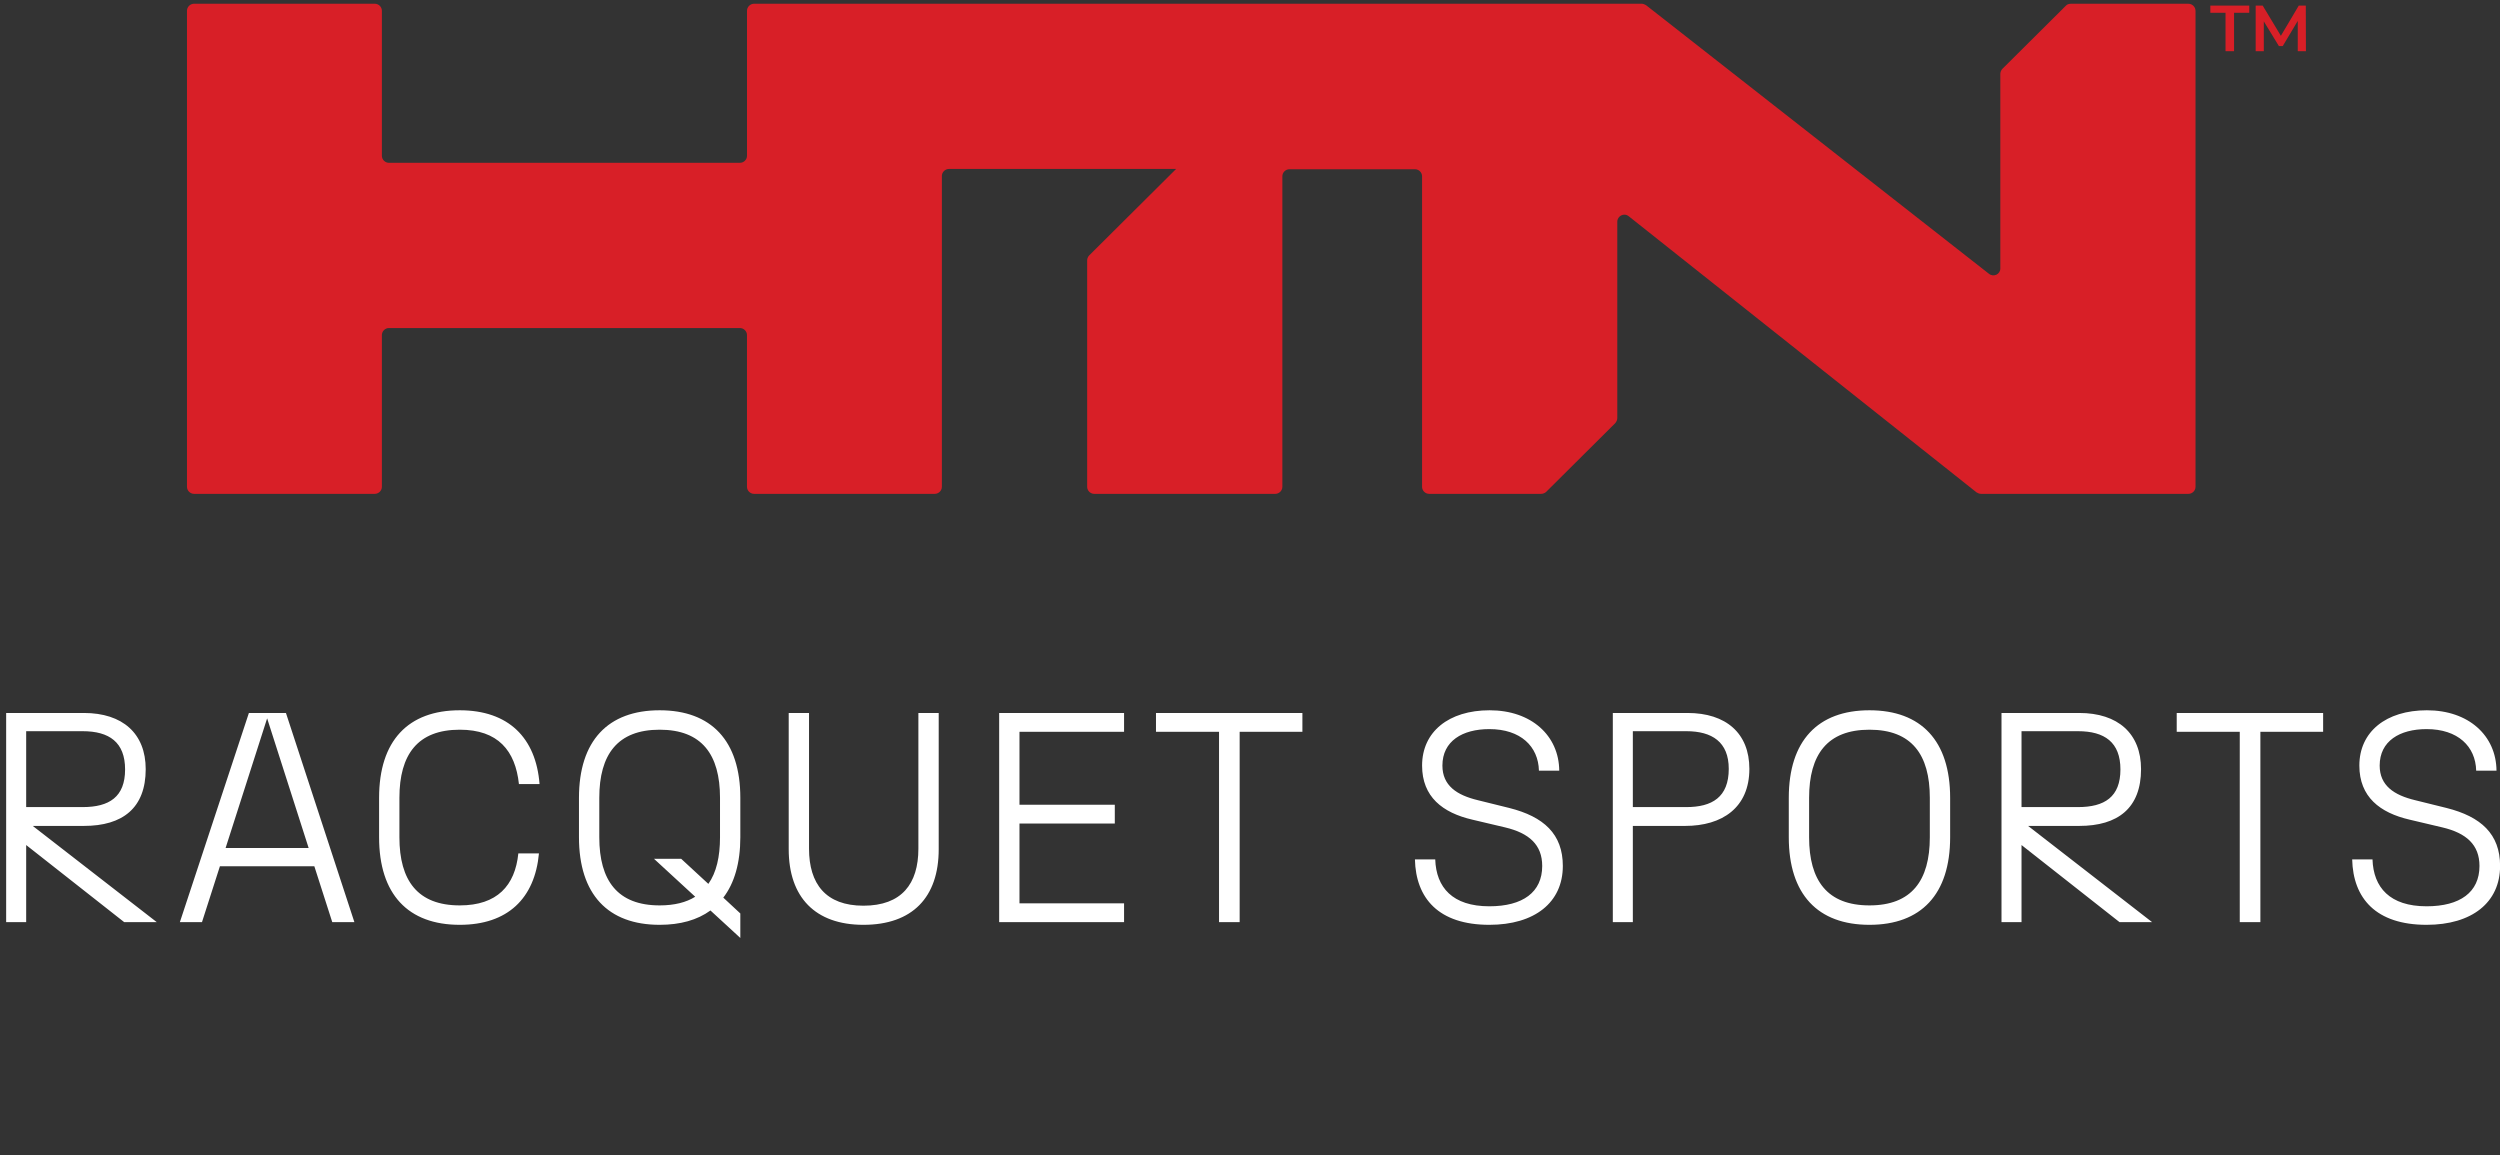 <svg width="251" height="116" viewBox="0 0 251 116" fill="none" xmlns="http://www.w3.org/2000/svg">
<rect x="0" y="0" width="251" height="116" fill="#333333" stroke="none"/>
<path d="M220.43 1.079V48.879C220.43 49.26 220.107 49.582 219.723 49.582H198.888C198.742 49.582 198.593 49.524 198.446 49.436L163.524 21.711C163.052 21.329 162.375 21.681 162.375 22.269V41.992C162.375 42.168 162.287 42.344 162.168 42.489L155.243 49.376C155.125 49.494 154.92 49.582 154.741 49.582H143.482C143.098 49.582 142.775 49.26 142.775 48.879V17.695C142.775 17.313 142.452 16.992 142.068 16.992H129.456C129.072 16.992 128.749 17.313 128.749 17.695V48.879C128.749 49.26 128.426 49.582 128.042 49.582H109.859C109.475 49.582 109.151 49.26 109.151 48.879V26.137C109.151 25.961 109.24 25.755 109.359 25.639L116.874 18.165L118.081 16.964H95.272C94.888 16.964 94.564 17.286 94.564 17.668V48.879C94.564 49.26 94.241 49.582 93.857 49.582H75.704C75.321 49.582 74.997 49.26 74.997 48.879V33.639C74.997 33.257 74.674 32.935 74.29 32.935H39.048C38.664 32.935 38.341 33.257 38.341 33.639V48.879C38.341 49.26 38.017 49.582 37.633 49.582H19.481C19.097 49.582 18.773 49.26 18.773 48.879V1.079C18.773 0.697 19.097 0.375 19.481 0.375H37.633C38.017 0.375 38.341 0.697 38.341 1.079V15.643C38.341 16.025 38.664 16.346 39.048 16.346H74.293C74.677 16.346 75 16.025 75 15.643V1.079C75 0.697 75.323 0.375 75.707 0.375H164.822C164.969 0.375 165.118 0.433 165.264 0.521L199.684 27.483C200.156 27.864 200.833 27.541 200.833 26.955V7.41C200.833 7.235 200.921 7.029 201.04 6.913L207.404 0.584C207.523 0.438 207.727 0.378 207.904 0.378H219.72C220.104 0.378 220.428 0.699 220.428 1.081L220.43 1.079Z" fill="#D81F27"/>
<path d="M223.443 5.14V1.282H221.918V0.562H225.825V1.282H224.299V5.14H223.443Z" fill="#D81F27"/>
<path d="M226.469 5.14V0.562H227.173L229.186 3.904H228.817L230.797 0.562H231.502L231.515 5.14H230.694V1.825H230.858L229.189 4.623H228.8L227.09 1.825H227.287V5.14H226.471H226.469Z" fill="#D81F27"/>
<path d="M0.618 92.582V71.582H8.418C12.319 71.582 14.629 73.652 14.629 77.222C14.629 81.122 12.319 82.922 8.418 82.922H3.288L15.739 92.582H12.469L2.628 84.842V92.582H0.618ZM2.628 81.032H8.298C10.969 81.032 12.559 80.012 12.559 77.252C12.559 74.522 10.969 73.412 8.298 73.412H2.628V81.032ZM33.359 92.582L31.559 86.972H22.079L20.279 92.582H18.059L24.989 71.582H28.709L35.58 92.582H33.359ZM22.649 85.142H30.989L26.82 72.122L22.649 85.142ZM46.161 92.852C40.971 92.852 38.061 89.792 38.061 84.062V80.102C38.061 74.372 40.971 71.312 46.161 71.312C51.051 71.312 53.811 74.072 54.171 78.722H52.101C51.741 75.362 50.001 73.262 46.161 73.262C41.931 73.262 40.101 75.752 40.101 80.102V84.062C40.101 88.412 41.931 90.902 46.161 90.902C49.911 90.902 51.711 88.922 52.041 85.682H54.111C53.691 90.212 50.961 92.852 46.161 92.852ZM66.229 92.852C61.039 92.852 58.129 89.792 58.129 84.062V80.102C58.129 74.372 61.039 71.312 66.229 71.312C71.419 71.312 74.329 74.372 74.329 80.102V84.062C74.329 86.642 73.729 88.682 72.619 90.122L74.329 91.712V94.172L71.329 91.412C70.009 92.372 68.299 92.852 66.229 92.852ZM60.169 84.062C60.169 88.412 61.999 90.902 66.229 90.902C67.699 90.902 68.899 90.602 69.799 90.032L65.659 86.222H68.389L71.119 88.742C71.929 87.602 72.289 86.012 72.289 84.062V80.102C72.289 75.752 70.459 73.262 66.229 73.262C61.999 73.262 60.169 75.752 60.169 80.102V84.062ZM86.686 92.852C81.856 92.852 79.186 90.092 79.186 85.262V71.582H81.226V85.202C81.226 88.742 82.906 90.932 86.686 90.932C90.526 90.932 92.206 88.742 92.206 85.202V71.582H94.246V85.262C94.246 90.092 91.606 92.852 86.686 92.852ZM100.316 92.582V71.582H112.856V73.472H102.356V80.792H111.926V82.682H102.356V90.692H112.856V92.582H100.316ZM122.391 92.582V73.472H116.061V71.582H130.761V73.472H124.461V92.582H122.391ZM149.528 92.852C144.428 92.852 142.148 90.182 142.058 86.282H144.098C144.188 89.102 145.838 90.992 149.528 90.992C152.888 90.992 154.838 89.582 154.838 86.942C154.838 84.812 153.518 83.642 151.118 83.072L147.818 82.292C144.848 81.602 142.778 80.012 142.778 76.862C142.778 73.472 145.448 71.312 149.558 71.312C153.758 71.312 156.518 73.862 156.548 77.372H154.508C154.448 74.942 152.678 73.202 149.528 73.202C146.828 73.202 144.818 74.402 144.818 76.862C144.818 78.872 146.258 79.832 148.388 80.342L151.538 81.122C154.988 81.992 156.908 83.732 156.908 86.942C156.908 90.602 154.088 92.852 149.528 92.852ZM161.927 92.582V71.582H169.427C173.297 71.582 175.637 73.622 175.637 77.192C175.637 81.092 172.907 82.922 169.187 82.922H163.937V92.582H161.927ZM163.937 81.032H169.307C171.887 81.032 173.567 80.042 173.567 77.192C173.567 74.492 171.887 73.412 169.307 73.412H163.937V81.032ZM187.694 92.852C182.504 92.852 179.594 89.792 179.594 84.062V80.102C179.594 74.372 182.504 71.312 187.694 71.312C192.884 71.312 195.794 74.372 195.794 80.102V84.062C195.794 89.792 192.884 92.852 187.694 92.852ZM181.634 84.062C181.634 88.412 183.464 90.902 187.694 90.902C191.924 90.902 193.754 88.412 193.754 84.062V80.102C193.754 75.752 191.924 73.262 187.694 73.262C183.464 73.262 181.634 75.752 181.634 80.102V84.062ZM200.951 92.582V71.582H208.751C212.651 71.582 214.961 73.652 214.961 77.222C214.961 81.122 212.651 82.922 208.751 82.922H203.621L216.071 92.582H212.801L202.961 84.842V92.582H200.951ZM202.961 81.032H208.631C211.301 81.032 212.891 80.012 212.891 77.252C212.891 74.522 211.301 73.412 208.631 73.412H202.961V81.032ZM224.872 92.582V73.472H218.542V71.582H233.242V73.472H226.942V92.582H224.872ZM243.629 92.852C238.529 92.852 236.249 90.182 236.159 86.282H238.199C238.289 89.102 239.939 90.992 243.629 90.992C246.989 90.992 248.939 89.582 248.939 86.942C248.939 84.812 247.619 83.642 245.219 83.072L241.919 82.292C238.949 81.602 236.879 80.012 236.879 76.862C236.879 73.472 239.549 71.312 243.659 71.312C247.859 71.312 250.619 73.862 250.649 77.372H248.609C248.549 74.942 246.779 73.202 243.629 73.202C240.929 73.202 238.919 74.402 238.919 76.862C238.919 78.872 240.359 79.832 242.489 80.342L245.639 81.122C249.089 81.992 251.009 83.732 251.009 86.942C251.009 90.602 248.189 92.852 243.629 92.852Z" fill="white"/>
</svg>
